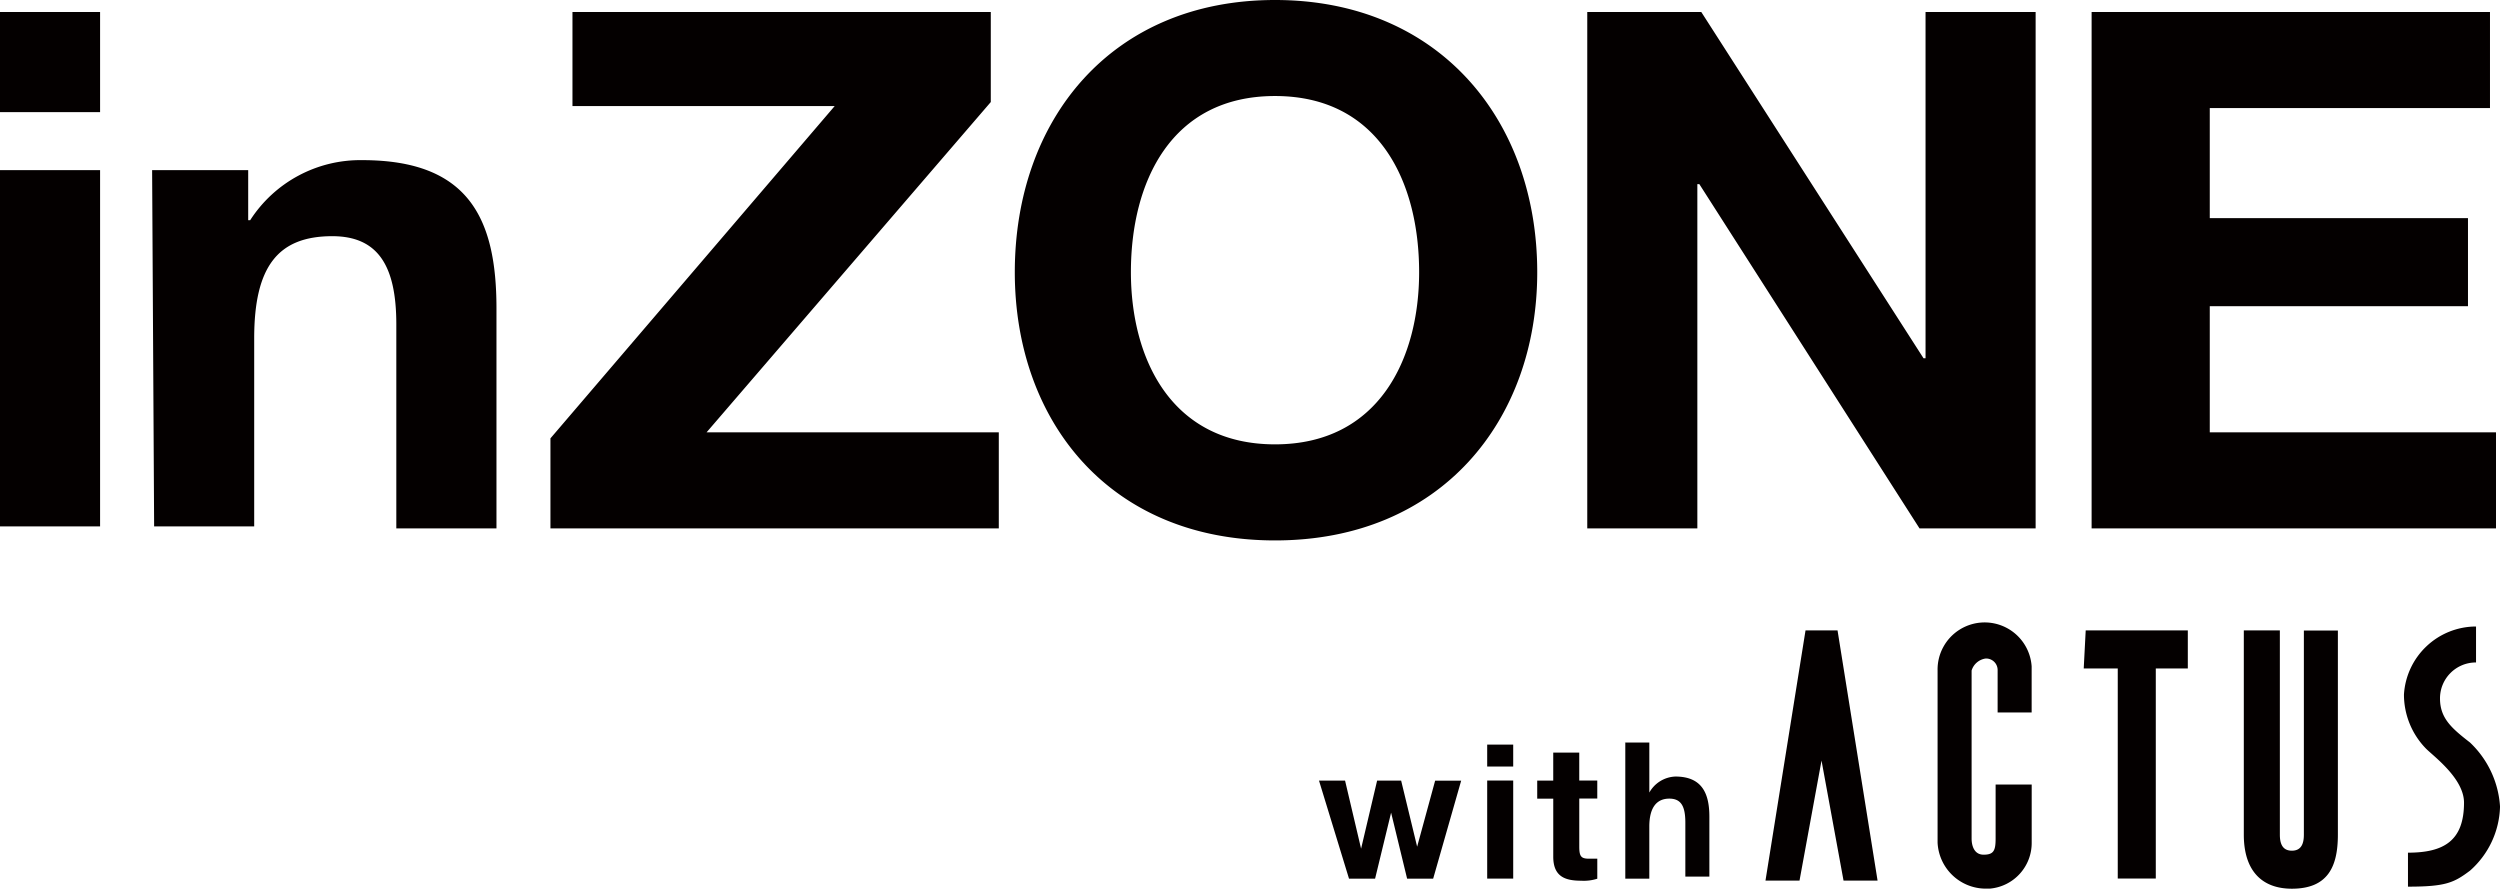 <svg xmlns="http://www.w3.org/2000/svg" width="158.263" height="56.26" viewBox="0 0 158.263 56.26"><path d="M91.226,56.226H89.578l-1.014-4.181-1.014,4.181H85.9L84,50.018H85.65l1.014,4.308,1.014-4.308H89.2L90.212,54.2l1.14-4.181H93Zm5.068-7.1H94.647V47.737h1.647Zm-1.647.887h1.647v6.209H94.647Zm5.829,0h1.14v1.14h-1.14V54.2c0,.634.127.76.634.76h.507v1.267a2.79,2.79,0,0,1-1.014.127c-1.014,0-1.774-.253-1.774-1.521V51.158H97.814v-1.14h1.014V48.244h1.647v1.774Zm2.788-2.408h1.647v3.168a1.977,1.977,0,0,1,1.647-1.014c1.647,0,2.154,1.014,2.154,2.534v3.8h-1.521V52.678c0-1.014-.253-1.521-1.014-1.521s-1.267.507-1.267,1.774v3.294H103.39V47.61Zm9,8.743h2.154l1.394-7.6,1.394,7.6h2.154l-2.534-15.839h-2.027Zm14.572-6.082h2.281v3.675a2.9,2.9,0,0,1-2.661,2.914H126.2a3.059,3.059,0,0,1-3.041-2.914v-10.9a2.981,2.981,0,0,1,5.955-.253v2.914h-2.154V43.048a.73.73,0,0,0-.76-.76,1.087,1.087,0,0,0-.887.76V53.692c0,.38.127,1.014.76,1.014s.76-.253.76-1.014V50.271Zm5.7-9.757H139v2.408h-2.027v13.3h-2.408v-13.3h-2.154Zm10.01,0h2.281V53.439c0,.507.127,1.014.76,1.014s.76-.507.76-1.014V40.514H148.5V53.439c0,2.027-.634,3.421-2.914,3.421-1.9,0-3.041-1.14-3.041-3.421V40.514Zm14.7-.253v2.281a2.271,2.271,0,0,0-2.281,2.281c0,1.267.76,1.9,1.9,2.788a6.112,6.112,0,0,1,1.9,4.055,5.591,5.591,0,0,1-1.9,4.055c-1.014.76-1.521,1.014-3.928,1.014V54.579c2.281,0,3.548-.76,3.548-3.168,0-1.521-1.9-2.914-2.408-3.421a4.9,4.9,0,0,1-1.394-3.421,4.583,4.583,0,0,1,4.562-4.308ZM10.13,11.37h6.082v3.168h.127a8.29,8.29,0,0,1,7.1-3.8c6.716,0,8.49,3.675,8.49,9.377V34.052H25.589V21.127c0-3.675-1.14-5.575-4.055-5.575-3.421,0-4.942,1.9-4.942,6.462V33.925H10.257ZM35.346,28.35,53.339,7.316H36.74V1.36H63.222v5.7L45.229,27.97h18.5v6.082H35.346ZM81.215.6c10.39,0,16.6,7.6,16.6,17.233,0,9.377-6.082,16.979-16.6,16.979s-16.473-7.6-16.473-16.979C64.743,8.2,70.825.6,81.215.6Zm0,28.13c6.589,0,9.123-5.449,9.123-10.9,0-5.7-2.534-11.151-9.123-11.151s-9.123,5.449-9.123,11.151c0,5.449,2.534,10.9,9.123,10.9Zm19.64-27.37H108.2L122.27,23.281h.127V1.36h6.969V34.052h-7.349L108.078,12.257h-.127V34.052h-6.969V1.36Zm32.185,0h25.089V7.442H140.39v6.969h16.346v5.575H140.39V27.97h18.12v6.082h-25.6V1.36ZM6.836,7.7H.5V1.36H6.836ZM.5,33.925H6.836V11.37H.5Z" transform="translate(-0.5 -0.6)" fill="#040000"/></svg>